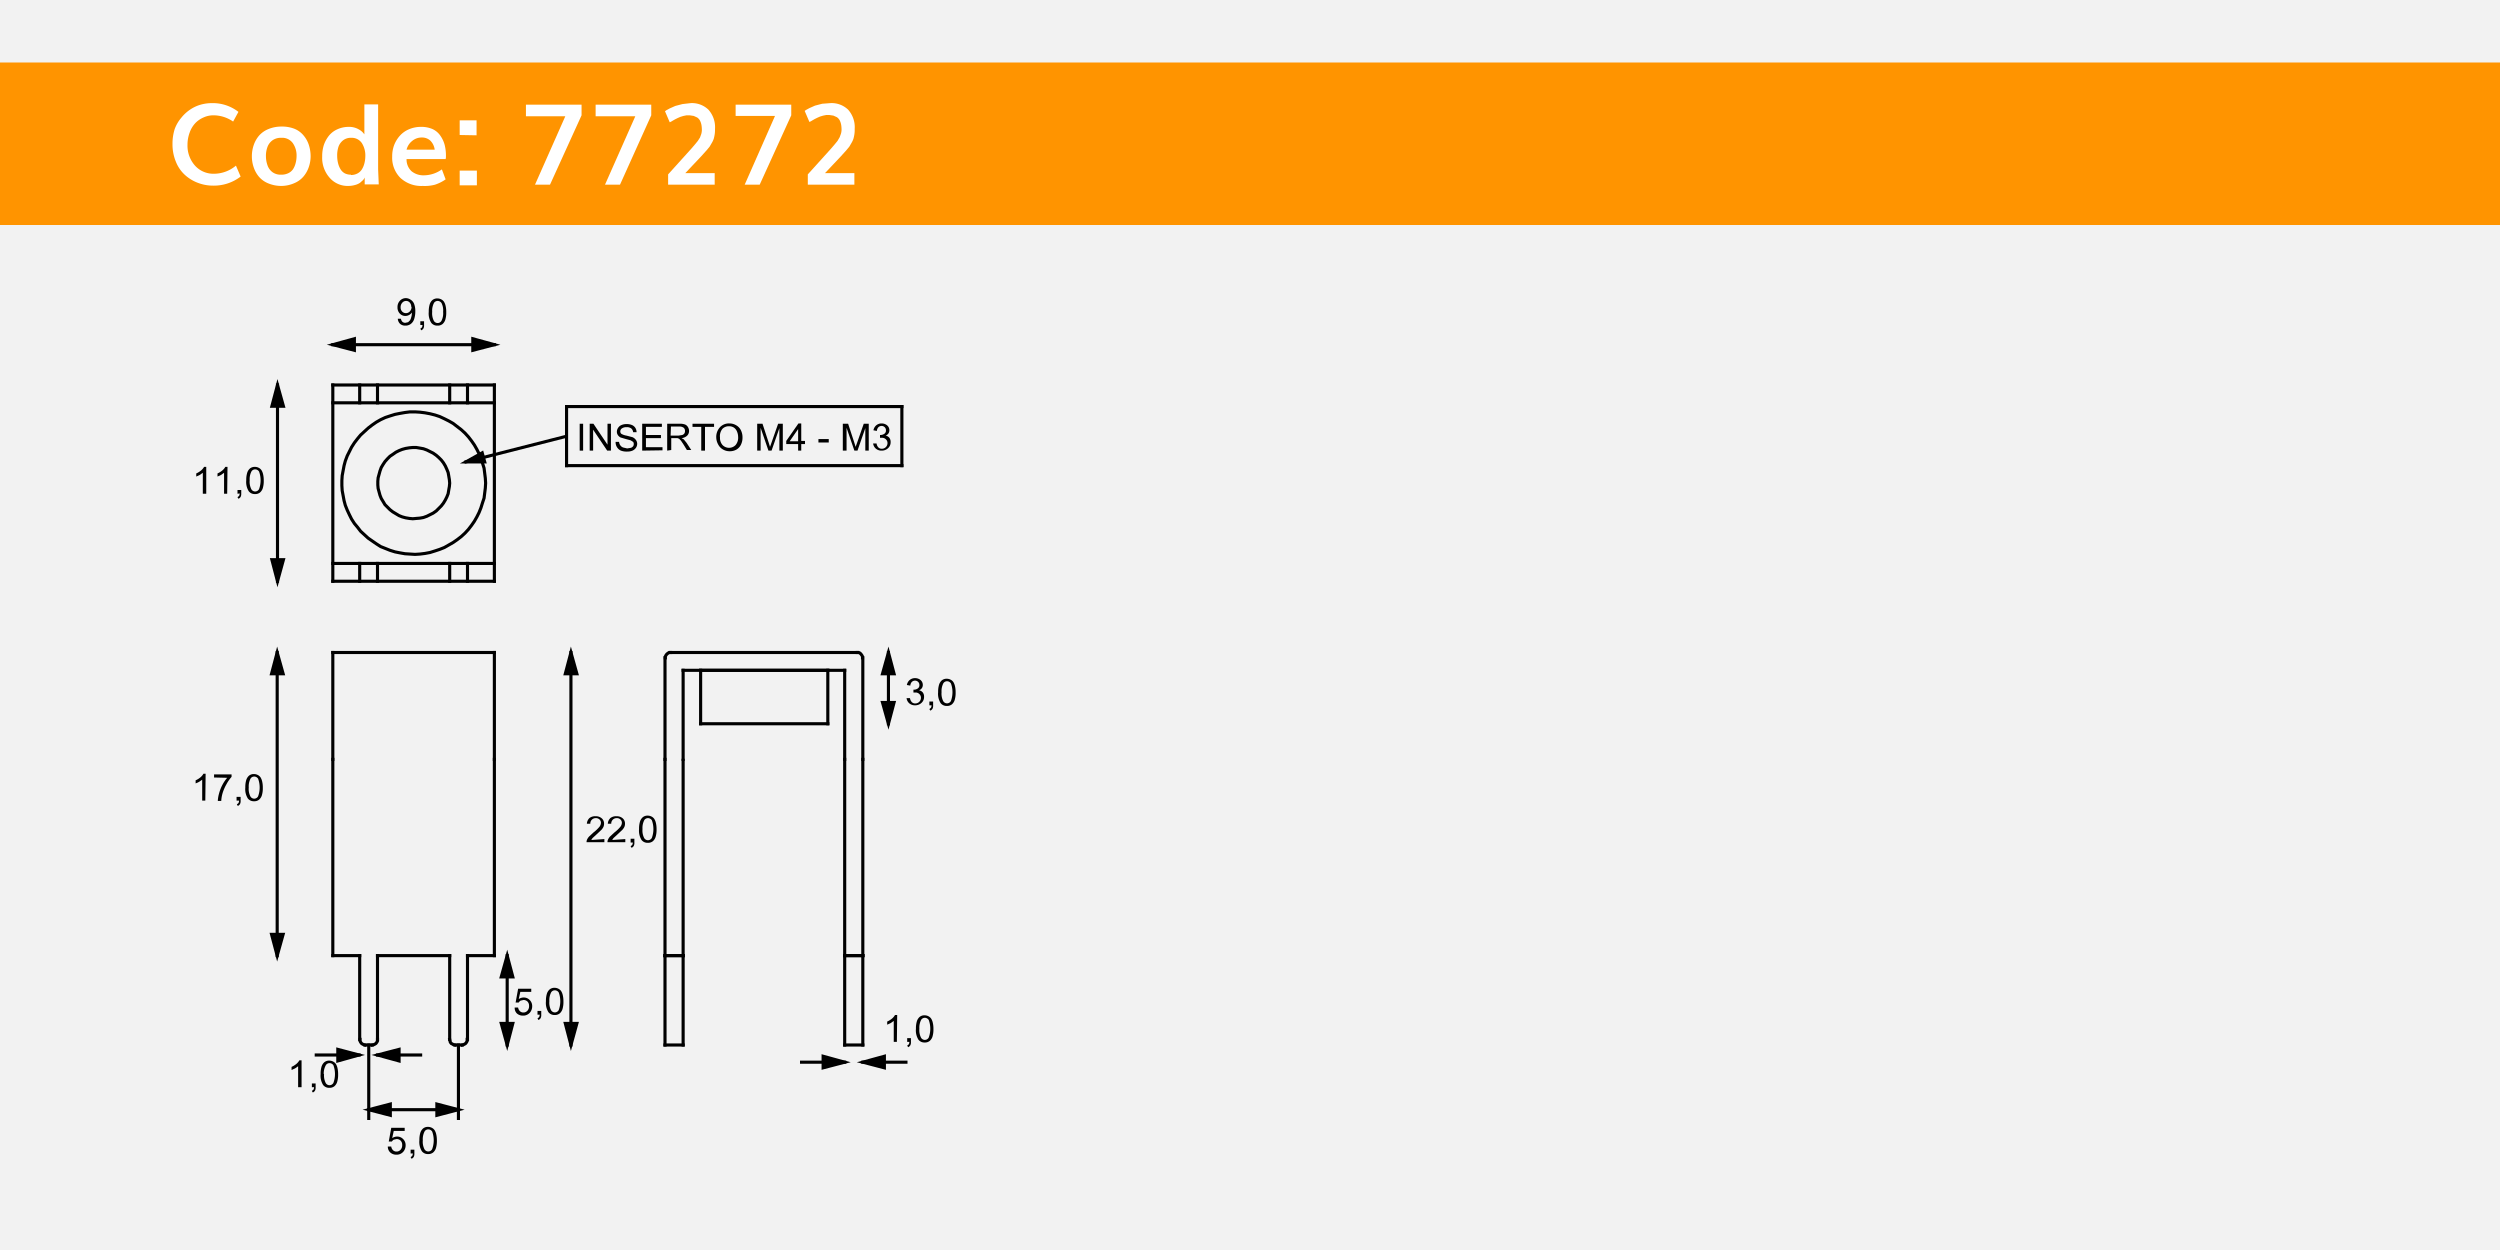 <svg id="Capa_1" data-name="Capa 1" xmlns="http://www.w3.org/2000/svg" viewBox="0 0 800 400"><title>77272</title><rect width="800" height="400" style="fill:#f2f2f2"/><rect y="20" width="800" height="52" style="fill:#ff9400"/><path d="M68.1,59.4a13.4,13.4,0,0,1-4.8-.9,12.9,12.9,0,0,1-4.1-2.5,11.4,11.4,0,0,1-2.9-4.2,14.5,14.5,0,0,1-1.1-5.7,15.6,15.6,0,0,1,.7-4.8A11.9,11.9,0,0,1,58,37.7a12.6,12.6,0,0,1,2.8-2.6,11.7,11.7,0,0,1,3.4-1.6,13.1,13.1,0,0,1,3.6-.5,13.4,13.4,0,0,1,8.5,2.8l-1.7,3.1a11.1,11.1,0,0,0-6.4-2,7.6,7.6,0,0,0-3.1.7,8.1,8.1,0,0,0-2.6,1.8,8.6,8.6,0,0,0-1.8,3,11.2,11.2,0,0,0-.7,3.9A9.6,9.6,0,0,0,62.4,53a7.9,7.9,0,0,0,6,2.6A11,11,0,0,0,75.5,53L77,56.5A14,14,0,0,1,68.1,59.4Z" style="fill:#fff"/><path d="M90.1,59.5a10.9,10.9,0,0,1-4.2-.8,7.8,7.8,0,0,1-3-2.1,9.1,9.1,0,0,1-1.7-3,10.8,10.8,0,0,1-.6-3.6,10.9,10.9,0,0,1,.6-3.6,9.1,9.1,0,0,1,1.7-3,7.9,7.9,0,0,1,3-2.1,10.8,10.8,0,0,1,4.1-.8,11,11,0,0,1,4.2.7,7.4,7.4,0,0,1,2.9,2.1,8.9,8.9,0,0,1,1.7,3,11.9,11.9,0,0,1,.6,3.7,10.7,10.7,0,0,1-.6,3.5,9.3,9.3,0,0,1-1.7,3,7.7,7.7,0,0,1-2.9,2.1A10.4,10.4,0,0,1,90.1,59.5ZM90,55.9a5,5,0,0,0,2.3-.5,3.8,3.8,0,0,0,1.5-1.3,6.5,6.5,0,0,0,.8-1.9,8.8,8.8,0,0,0,.3-2.2,6.9,6.9,0,0,0-1.2-4.2A4.2,4.2,0,0,0,90,44.1a4.6,4.6,0,0,0-2.8.8A4.6,4.6,0,0,0,85.6,47a8.2,8.2,0,0,0-.5,3,8.7,8.7,0,0,0,.5,2.9,4.6,4.6,0,0,0,1.6,2.2A4.5,4.5,0,0,0,90,55.9Z" style="fill:#fff"/><path d="M111.4,59.5a7.6,7.6,0,0,1-5.9-2.6,9.6,9.6,0,0,1-2.4-6.8,11.8,11.8,0,0,1,.5-3.6,9.9,9.9,0,0,1,1.6-3,7.2,7.2,0,0,1,2.7-2.1,8.7,8.7,0,0,1,3.7-.8,6.1,6.1,0,0,1,3.2.8,5.1,5.1,0,0,1,1.8,1.6V33.4H121V54.2l.2,4.8h-4.5V56.8a2.9,2.9,0,0,1-.5.8l-1,.9a5.1,5.1,0,0,1-1.6.7A7.9,7.9,0,0,1,111.4,59.5Zm.9-3.5a4.3,4.3,0,0,0,2.1-.5,3.7,3.7,0,0,0,1.4-1.3,6.7,6.7,0,0,0,.8-1.9,9,9,0,0,0,.3-2.2,7.4,7.4,0,0,0-1.1-4.3,3.9,3.9,0,0,0-3.4-1.7,4,4,0,0,0-2.6.8,4.5,4.5,0,0,0-1.5,2.1,8.9,8.9,0,0,0-.4,3,9.4,9.4,0,0,0,.3,2.3,6.7,6.7,0,0,0,.8,1.9,3.6,3.6,0,0,0,1.4,1.3A4.4,4.4,0,0,0,112.3,55.9Z" style="fill:#fff"/><path d="M135.3,59.5a9.8,9.8,0,0,1-7.2-2.6,9.1,9.1,0,0,1-2.6-6.8,10.3,10.3,0,0,1,.6-3.6,9.7,9.7,0,0,1,1.8-3,8.1,8.1,0,0,1,2.9-2.1,9.6,9.6,0,0,1,3.9-.8,8.9,8.9,0,0,1,3.7.7,6.2,6.2,0,0,1,2.5,2.1,9.4,9.4,0,0,1,1.4,3,14,14,0,0,1,.4,3.7,2.6,2.6,0,0,1-.1.8H130.1a5.1,5.1,0,0,0,1.6,3.9,6,6,0,0,0,4,1.3,9.9,9.9,0,0,0,5.7-1.9l1.2,3.2a13.1,13.1,0,0,1-3.4,1.7A12.6,12.6,0,0,1,135.3,59.5Zm-5.2-11.6h9a4.9,4.9,0,0,0-1.4-2.9,3.9,3.9,0,0,0-2.7-1,4.7,4.7,0,0,0-3.1,1.1A5.1,5.1,0,0,0,130.1,47.9Z" style="fill:#fff"/><path d="M147.1,43.2V38.5h5.4v4.8Zm0,16.1V54.6h5.5v4.7Z" style="fill:#fff"/><path d="M171.2,59.1l9.7-21.9H168.3V33.5h17.8v3.4L176,59.1Z" style="fill:#fff"/><path d="M193.6,59.1l9.7-21.9H190.6V33.5h17.8v3.4L198.4,59.1Z" style="fill:#fff"/><path d="M221,33a7.6,7.6,0,0,1,5.7,2.1,8.4,8.4,0,0,1,2.1,6.2,9.1,9.1,0,0,1-.1,1.7,12.2,12.2,0,0,1-.3,1.4,6.9,6.9,0,0,1-.6,1.3l-.7,1.2-.9,1.1-.9,1-.9,1-5.1,5.4h9.4v3.7H213.8V55.8l7.4-8.2,1.2-1.4.9-1.1L224,44l.4-1.1a5.1,5.1,0,0,0,.2-1.3,11,11,0,0,0-.1-1.4,5.3,5.3,0,0,0-.5-1.6,2.9,2.9,0,0,0-.9-1l-1.1-.5-1.3-.2h-1l-1,.2-1,.3-.9.4-.8.4-.7.4-.5.3-.4.2h-.1l-1.5-3.5.4-.3,1.1-.6,1.8-.8,2.3-.6Z" style="fill:#fff"/><path d="M238.3,59.1,248,37.1H235.4V33.5h17.8v3.4L243.1,59.1Z" style="fill:#fff"/><path d="M265.7,33a7.6,7.6,0,0,1,5.7,2.1,8.4,8.4,0,0,1,2.1,6.2,9.1,9.1,0,0,1-.1,1.7,12.2,12.2,0,0,1-.3,1.4,6.9,6.9,0,0,1-.6,1.3l-.7,1.2-.9,1.1-.9,1-.9,1L264,55.4h9.4v3.7H258.5V55.8l7.4-8.2,1.2-1.4.9-1.1.7-1.2.4-1.1a5.1,5.1,0,0,0,.2-1.3,11,11,0,0,0-.1-1.4,5.3,5.3,0,0,0-.5-1.6,2.9,2.9,0,0,0-.9-1l-1.1-.5-1.3-.2h-1l-1,.2-1,.3-.9.4-.8.4-.7.4-.5.3-.4.2h-.1l-1.5-3.5.4-.3,1.1-.6,1.8-.8,2.3-.6Z" style="fill:#fff"/><rect x="509" y="129" width="240" height="240" style="fill:#f2f2f2"/><path d="M65.7,256.2H64.7v-6.7l-1,.7-1.1.5v-1a6.4,6.4,0,0,0,1.6-1,4,4,0,0,0,.9-1.1h.7Z"/><path d="M68.5,248.8v-1h5.6v.8a11.7,11.7,0,0,0-1.6,2.3,14,14,0,0,0-1.3,3,11,11,0,0,0-.4,2.4H69.7a10.4,10.4,0,0,1,.4-2.4,12.8,12.8,0,0,1,1.1-2.8,11.8,11.8,0,0,1,1.5-2.2Z"/><path d="M75.7,256.2V255H77v1.2a2.1,2.1,0,0,1-.2,1.1,1.5,1.5,0,0,1-.7.6l-.3-.5.5-.4a1.8,1.8,0,0,0,.2-.8Z"/><path d="M78.5,252a7.8,7.8,0,0,1,.3-2.4,3.1,3.1,0,0,1,.9-1.4,2.4,2.4,0,0,1,1.6-.5,2.6,2.6,0,0,1,1.2.3,2.3,2.3,0,0,1,.9.8,4.3,4.3,0,0,1,.5,1.3,8.4,8.4,0,0,1,.2,2,7.8,7.8,0,0,1-.3,2.4,3,3,0,0,1-.9,1.4,2.4,2.4,0,0,1-1.6.5,2.4,2.4,0,0,1-2-.9A5.6,5.6,0,0,1,78.5,252Zm1.1,0a5.3,5.3,0,0,0,.5,2.8,1.4,1.4,0,0,0,2.5,0,8.2,8.2,0,0,0,0-5.6,1.5,1.5,0,0,0-1.2-.7,1.4,1.4,0,0,0-1.2.6A5.4,5.4,0,0,0,79.6,252Z"/><path d="M287,333.4H286v-6.7l-1,.7-1.1.5v-1a6.4,6.4,0,0,0,1.6-1,4,4,0,0,0,.9-1.1h.7Z"/><path d="M290.3,333.4v-1.2h1.2v1.2a2.1,2.1,0,0,1-.2,1.1,1.5,1.5,0,0,1-.7.6l-.3-.5.5-.4a1.8,1.8,0,0,0,.2-.8Z"/><path d="M293.1,329.2a7.8,7.8,0,0,1,.3-2.4,3.1,3.1,0,0,1,.9-1.4,2.4,2.4,0,0,1,1.6-.5,2.6,2.6,0,0,1,1.2.3,2.3,2.3,0,0,1,.9.8,4.3,4.3,0,0,1,.5,1.3,8.4,8.4,0,0,1,.2,2,7.8,7.8,0,0,1-.3,2.4,3,3,0,0,1-.9,1.4,2.4,2.4,0,0,1-1.6.5,2.4,2.4,0,0,1-2-.9A5.6,5.6,0,0,1,293.1,329.2Zm1.1,0a5.3,5.3,0,0,0,.5,2.8,1.4,1.4,0,0,0,2.5,0,8.2,8.2,0,0,0,0-5.6,1.5,1.5,0,0,0-1.2-.7,1.4,1.4,0,0,0-1.2.6A5.4,5.4,0,0,0,294.2,329.2Z"/><line x1="181.3" y1="130.1" x2="288.6" y2="130.1" style="fill:none;stroke:#000;stroke-linecap:square;stroke-miterlimit:10"/><line x1="115.1" y1="332.6" x2="115.1" y2="305.8" style="fill:none;stroke:#000;stroke-linecap:square;stroke-miterlimit:10"/><line x1="218.6" y1="214.5" x2="218.6" y2="243" style="fill:none;stroke:#000;stroke-linecap:square;stroke-miterlimit:10"/><line x1="162.3" y1="334.4" x2="162.3" y2="305.8" style="fill:none;stroke:#000;stroke-linecap:square;stroke-miterlimit:10"/><polygon points="276.1 339.9 283 338 283 341.7 276.1 339.9" style="fill-rule:evenodd"/><polygon points="276.1 339.9 283 338 283 341.7 276.1 339.9 276.1 339.9" style="fill:none;stroke:#000;stroke-linecap:square;stroke-miterlimit:10"/><path d="M66,158H64.9v-6.7l-1,.7-1.1.5v-1a6.4,6.4,0,0,0,1.6-1,4,4,0,0,0,.9-1.1H66Z"/><path d="M72.7,158H71.7v-6.7l-1,.7-1.1.5v-1a6.4,6.4,0,0,0,1.6-1,4,4,0,0,0,.9-1.1h.7Z"/><path d="M76,158v-1.2h1.2V158A2.1,2.1,0,0,1,77,159a1.5,1.5,0,0,1-.7.6l-.3-.5.5-.4a1.8,1.8,0,0,0,.2-.8Z"/><path d="M78.8,153.7a7.8,7.8,0,0,1,.3-2.4,3,3,0,0,1,.9-1.4,2.4,2.4,0,0,1,1.6-.5,2.6,2.6,0,0,1,1.2.3,2.3,2.3,0,0,1,.9.8,4.3,4.3,0,0,1,.5,1.3,8.4,8.4,0,0,1,.2,2,7.8,7.8,0,0,1-.3,2.4,3,3,0,0,1-.9,1.4,2.4,2.4,0,0,1-1.6.5,2.4,2.4,0,0,1-2-.9A5.6,5.6,0,0,1,78.8,153.7Zm1.1,0a5.3,5.3,0,0,0,.5,2.8,1.4,1.4,0,0,0,2.5,0,8.2,8.2,0,0,0,0-5.6,1.5,1.5,0,0,0-1.2-.7,1.4,1.4,0,0,0-1.2.6A5.4,5.4,0,0,0,79.9,153.7Z"/><path d="M96.5,347.9H95.4v-6.7l-1,.7-1.1.5v-1a6.4,6.4,0,0,0,1.6-1,4,4,0,0,0,.9-1.1h.7Z"/><path d="M99.8,347.9v-1.2H101v1.2a2.1,2.1,0,0,1-.2,1.1,1.5,1.5,0,0,1-.7.6l-.3-.5.5-.4a1.8,1.8,0,0,0,.2-.8Z"/><path d="M102.6,343.7a7.8,7.8,0,0,1,.3-2.4,3.1,3.1,0,0,1,.9-1.4,2.4,2.4,0,0,1,1.6-.5,2.6,2.6,0,0,1,1.2.3,2.3,2.3,0,0,1,.9.8,4.3,4.3,0,0,1,.5,1.3,8.4,8.4,0,0,1,.2,2,7.8,7.8,0,0,1-.3,2.4,3,3,0,0,1-.9,1.4,2.4,2.4,0,0,1-1.6.5,2.4,2.4,0,0,1-2-.9A5.6,5.6,0,0,1,102.6,343.7Zm1.1,0a5.3,5.3,0,0,0,.5,2.8,1.4,1.4,0,0,0,2.5,0,8.2,8.2,0,0,0,0-5.6,1.5,1.5,0,0,0-1.2-.7,1.4,1.4,0,0,0-1.2.6A5.4,5.4,0,0,0,103.6,343.7Z"/><path d="M290.1,223.4h1.1a2.3,2.3,0,0,0,.6,1.3,1.5,1.5,0,0,0,1.1.4,1.8,1.8,0,0,0,1.8-1.8,1.6,1.6,0,0,0-.5-1.2,1.7,1.7,0,0,0-1.2-.5h-.7v-.9h.2a2.2,2.2,0,0,0,1.2-.4,1.2,1.2,0,0,0,.5-1.1,1.3,1.3,0,0,0-.4-1,1.4,1.4,0,0,0-1-.4,1.5,1.5,0,0,0-1,.4,1.9,1.9,0,0,0-.5,1.2l-1.1-.2a2.7,2.7,0,0,1,.9-1.6,2.6,2.6,0,0,1,1.7-.6,2.8,2.8,0,0,1,1.3.3,2.2,2.2,0,0,1,.9.8,2.1,2.1,0,0,1,.3,1.1,1.8,1.8,0,0,1-.3,1,2.1,2.1,0,0,1-.9.7,2,2,0,0,1,1.2.7,2.2,2.2,0,0,1,.4,1.4,2.5,2.5,0,0,1-.8,1.9,2.9,2.9,0,0,1-2.1.8,2.7,2.7,0,0,1-1.9-.7A2.6,2.6,0,0,1,290.1,223.4Z"/><path d="M297.4,225.7v-1.2h1.2v1.2a2.1,2.1,0,0,1-.2,1.1,1.5,1.5,0,0,1-.7.6l-.3-.5.5-.4a1.8,1.8,0,0,0,.2-.8Z"/><path d="M300.2,221.5a7.8,7.8,0,0,1,.3-2.4,3.1,3.1,0,0,1,.9-1.4,2.4,2.4,0,0,1,1.6-.5,2.6,2.6,0,0,1,1.2.3,2.3,2.3,0,0,1,.9.8,4.3,4.3,0,0,1,.5,1.3,8.4,8.4,0,0,1,.2,2,7.8,7.8,0,0,1-.3,2.4,3,3,0,0,1-.9,1.4,2.4,2.4,0,0,1-1.6.5,2.4,2.4,0,0,1-2-.9A5.6,5.6,0,0,1,300.2,221.5Zm1.1,0a5.3,5.3,0,0,0,.5,2.8,1.4,1.4,0,0,0,2.5,0,8.2,8.2,0,0,0,0-5.6,1.5,1.5,0,0,0-1.2-.7,1.4,1.4,0,0,0-1.2.6A5.4,5.4,0,0,0,301.3,221.5Z"/><line x1="101.2" y1="337.6" x2="114.9" y2="337.6" style="fill:none;stroke:#000;stroke-linecap:square;stroke-miterlimit:10"/><line x1="270.3" y1="305.8" x2="276.1" y2="305.8" style="fill:none;stroke:#000;stroke-linecap:square;stroke-miterlimit:10"/><line x1="212.8" y1="334.4" x2="212.8" y2="305.8" style="fill:none;stroke:#000;stroke-linecap:square;stroke-miterlimit:10"/><line x1="264.9" y1="214.5" x2="264.9" y2="231.6" style="fill:none;stroke:#000;stroke-linecap:square;stroke-miterlimit:10"/><line x1="118" y1="334.4" x2="118" y2="357.9" style="fill:none;stroke:#000;stroke-linecap:square;stroke-miterlimit:10"/><line x1="212.8" y1="305.8" x2="218.6" y2="305.8" style="fill:none;stroke:#000;stroke-linecap:square;stroke-miterlimit:10"/><line x1="214.6" y1="208.8" x2="274.3" y2="208.8" style="fill:none;stroke:#000;stroke-linecap:square;stroke-miterlimit:10"/><line x1="149.6" y1="305.8" x2="149.6" y2="332.6" style="fill:none;stroke:#000;stroke-linecap:square;stroke-miterlimit:10"/><line x1="276.1" y1="305.8" x2="276.1" y2="243" style="fill:none;stroke:#000;stroke-linecap:square;stroke-miterlimit:10"/><path d="M193.4,268.5v1h-5.7a1.8,1.8,0,0,1,.1-.7,3.9,3.9,0,0,1,.7-1.1l1.4-1.3a11.7,11.7,0,0,0,1.9-1.8,2.2,2.2,0,0,0,.5-1.3,1.4,1.4,0,0,0-.5-1.1,1.6,1.6,0,0,0-1.2-.4,1.7,1.7,0,0,0-1.2.5,1.7,1.7,0,0,0-.5,1.3h-1.1a2.7,2.7,0,0,1,.8-1.8,2.9,2.9,0,0,1,2-.6,2.8,2.8,0,0,1,2,.7,2.2,2.2,0,0,1,.7,1.7,2.6,2.6,0,0,1-.2,1,3.9,3.9,0,0,1-.7,1l-1.6,1.5-1.2,1.1-.4.6Z"/><path d="M200.1,268.5v1h-5.7a1.8,1.8,0,0,1,.1-.7,3.9,3.9,0,0,1,.7-1.1l1.4-1.3a11.7,11.7,0,0,0,1.9-1.8,2.2,2.2,0,0,0,.5-1.3,1.4,1.4,0,0,0-.5-1.1,1.6,1.6,0,0,0-1.2-.4,1.7,1.7,0,0,0-1.2.5,1.7,1.7,0,0,0-.5,1.3h-1.1a2.7,2.7,0,0,1,.8-1.8,2.9,2.9,0,0,1,2-.6,2.8,2.8,0,0,1,2,.7,2.2,2.2,0,0,1,.7,1.7,2.6,2.6,0,0,1-.2,1,3.9,3.9,0,0,1-.7,1l-1.6,1.5-1.2,1.1-.4.6Z"/><path d="M201.8,269.6v-1.2H203v1.2a2.1,2.1,0,0,1-.2,1.1,1.5,1.5,0,0,1-.7.6l-.3-.5.5-.4a1.8,1.8,0,0,0,.2-.8Z"/><path d="M204.5,265.3a7.8,7.8,0,0,1,.3-2.4,3.1,3.1,0,0,1,.9-1.4,2.4,2.4,0,0,1,1.6-.5,2.6,2.6,0,0,1,1.2.3,2.3,2.3,0,0,1,.9.8,4.3,4.3,0,0,1,.5,1.3,8.4,8.4,0,0,1,.2,2,7.8,7.8,0,0,1-.3,2.4,3,3,0,0,1-.9,1.4,2.4,2.4,0,0,1-1.6.5,2.4,2.4,0,0,1-2-.9A5.6,5.6,0,0,1,204.5,265.3Zm1.1,0a5.3,5.3,0,0,0,.5,2.8,1.4,1.4,0,0,0,2.5,0,8.2,8.2,0,0,0,0-5.6,1.5,1.5,0,0,0-1.2-.7,1.4,1.4,0,0,0-1.2.6A5.4,5.4,0,0,0,205.6,265.3Z"/><polyline points="119.1 334.4 119.6 334.3 120 334.1 120.3 333.9 120.6 333.5 120.8 333.1 120.8 332.6" style="fill:none;stroke:#000;stroke-linecap:square;stroke-miterlimit:10"/><line x1="181.3" y1="130.1" x2="181.3" y2="149" style="fill:none;stroke:#000;stroke-linecap:square;stroke-miterlimit:10"/><line x1="158.2" y1="305.8" x2="149.6" y2="305.8" style="fill:none;stroke:#000;stroke-linecap:square;stroke-miterlimit:10"/><line x1="212.8" y1="243" x2="212.8" y2="210.5" style="fill:none;stroke:#000;stroke-linecap:square;stroke-miterlimit:10"/><line x1="256.5" y1="339.9" x2="270.3" y2="339.9" style="fill:none;stroke:#000;stroke-linecap:square;stroke-miterlimit:10"/><polygon points="162.3 334.4 160.4 327.5 164.1 327.5 162.3 334.4" style="fill-rule:evenodd"/><polygon points="162.3 334.4 160.4 327.5 164.1 327.5 162.3 334.4 162.3 334.4" style="fill:none;stroke:#000;stroke-linecap:square;stroke-miterlimit:10"/><line x1="276.1" y1="334.4" x2="270.3" y2="334.4" style="fill:none;stroke:#000;stroke-linecap:square;stroke-miterlimit:10"/><line x1="88.8" y1="186" x2="88.8" y2="123.2" style="fill:none;stroke:#000;stroke-linecap:square;stroke-miterlimit:10"/><line x1="120.8" y1="337.6" x2="134.6" y2="337.6" style="fill:none;stroke:#000;stroke-linecap:square;stroke-miterlimit:10"/><line x1="212.8" y1="305.8" x2="218.6" y2="305.8" style="fill:none;stroke:#000;stroke-linecap:square;stroke-miterlimit:10"/><line x1="270.3" y1="214.5" x2="218.6" y2="214.5" style="fill:none;stroke:#000;stroke-linecap:square;stroke-miterlimit:10"/><line x1="118" y1="355.1" x2="146.7" y2="355.1" style="fill:none;stroke:#000;stroke-linecap:square;stroke-miterlimit:10"/><line x1="106.5" y1="243" x2="106.5" y2="305.8" style="fill:none;stroke:#000;stroke-linecap:square;stroke-miterlimit:10"/><line x1="224.2" y1="231.6" x2="264.9" y2="231.6" style="fill:none;stroke:#000;stroke-linecap:square;stroke-miterlimit:10"/><line x1="146.7" y1="334.4" x2="146.7" y2="357.9" style="fill:none;stroke:#000;stroke-linecap:square;stroke-miterlimit:10"/><line x1="218.6" y1="305.8" x2="218.6" y2="243.3" style="fill:none;stroke:#000;stroke-linecap:square;stroke-miterlimit:10"/><line x1="284.3" y1="231.6" x2="284.3" y2="208.8" style="fill:none;stroke:#000;stroke-linecap:square;stroke-miterlimit:10"/><polyline points="143.9 332.6 144 333.1 144.1 333.5 144.4 333.9 144.8 334.1 145.1 334.3 145.6 334.4" style="fill:none;stroke:#000;stroke-linecap:square;stroke-miterlimit:10"/><line x1="182.7" y1="334.4" x2="182.7" y2="208.8" style="fill:none;stroke:#000;stroke-linecap:square;stroke-miterlimit:10"/><polygon points="149.1 147.8 154.3 144.9 155.1 147.8 149.1 147.8" style="fill-rule:evenodd"/><polygon points="149.1 147.8 154.3 144.9 155.1 147.8 149.1 147.8 149.1 147.8" style="fill:none;stroke:#000;stroke-linecap:square;stroke-miterlimit:10"/><line x1="120.8" y1="305.8" x2="120.8" y2="332.6" style="fill:none;stroke:#000;stroke-linecap:square;stroke-miterlimit:10"/><line x1="88.7" y1="305.8" x2="88.7" y2="208.8" style="fill:none;stroke:#000;stroke-linecap:square;stroke-miterlimit:10"/><line x1="288.6" y1="130.1" x2="288.6" y2="149" style="fill:none;stroke:#000;stroke-linecap:square;stroke-miterlimit:10"/><line x1="143.9" y1="305.8" x2="120.8" y2="305.8" style="fill:none;stroke:#000;stroke-linecap:square;stroke-miterlimit:10"/><line x1="276.1" y1="210.5" x2="276.1" y2="243" style="fill:none;stroke:#000;stroke-linecap:square;stroke-miterlimit:10"/><line x1="276.1" y1="339.9" x2="289.9" y2="339.9" style="fill:none;stroke:#000;stroke-linecap:square;stroke-miterlimit:10"/><polygon points="162.3 305.8 164.1 312.6 160.4 312.6 162.3 305.8" style="fill-rule:evenodd"/><polygon points="162.3 305.8 164.1 312.6 160.4 312.6 162.3 305.8 162.3 305.8" style="fill:none;stroke:#000;stroke-linecap:square;stroke-miterlimit:10"/><line x1="276.1" y1="305.8" x2="276.1" y2="334.4" style="fill:none;stroke:#000;stroke-linecap:square;stroke-miterlimit:10"/><polygon points="88.8 186 87 179.1 90.7 179.1 88.8 186" style="fill-rule:evenodd"/><polygon points="88.8 186 87 179.1 90.7 179.1 88.8 186 88.8 186" style="fill:none;stroke:#000;stroke-linecap:square;stroke-miterlimit:10"/><polygon points="114.9 337.6 108.1 339.5 108.1 335.8 114.9 337.6" style="fill-rule:evenodd"/><polygon points="114.9 337.6 108.1 339.5 108.1 335.8 114.9 337.6 114.9 337.6" style="fill:none;stroke:#000;stroke-linecap:square;stroke-miterlimit:10"/><line x1="218.6" y1="334.4" x2="212.8" y2="334.4" style="fill:none;stroke:#000;stroke-linecap:square;stroke-miterlimit:10"/><line x1="224.2" y1="214.5" x2="264.9" y2="214.5" style="fill:none;stroke:#000;stroke-linecap:square;stroke-miterlimit:10"/><polygon points="118 355.1 124.9 353.3 124.9 356.9 118 355.1" style="fill-rule:evenodd"/><polygon points="118 355.1 124.9 353.3 124.9 356.9 118 355.1 118 355.1" style="fill:none;stroke:#000;stroke-linecap:square;stroke-miterlimit:10"/><line x1="158.2" y1="243" x2="158.2" y2="305.8" style="fill:none;stroke:#000;stroke-linecap:square;stroke-miterlimit:10"/><path d="M124.1,366.9h1.1a2,2,0,0,0,.6,1.2,1.6,1.6,0,0,0,1.1.4,1.7,1.7,0,0,0,1.3-.6,2.1,2.1,0,0,0,.5-1.5,1.9,1.9,0,0,0-.5-1.4,1.8,1.8,0,0,0-1.3-.5l-.9.2a1.8,1.8,0,0,0-.6.6h-1l.8-4.4h4.3v1H126l-.5,2.3a2.8,2.8,0,0,1,1.6-.5,2.6,2.6,0,0,1,1.9.8,2.7,2.7,0,0,1,.8,2,3.1,3.1,0,0,1-.7,2,2.8,2.8,0,0,1-2.3,1,2.8,2.8,0,0,1-1.9-.7A2.5,2.5,0,0,1,124.1,366.9Z"/><path d="M131.4,369.1v-1.2h1.2v1.2a2.1,2.1,0,0,1-.2,1.1,1.5,1.5,0,0,1-.7.6l-.3-.5.5-.4a1.8,1.8,0,0,0,.2-.8Z"/><path d="M134.2,364.9a7.8,7.8,0,0,1,.3-2.4,3.1,3.1,0,0,1,.9-1.4,2.4,2.4,0,0,1,1.6-.5,2.6,2.6,0,0,1,1.2.3,2.3,2.3,0,0,1,.9.8,4.3,4.3,0,0,1,.5,1.3,8.4,8.4,0,0,1,.2,2,7.8,7.8,0,0,1-.3,2.4,3,3,0,0,1-.9,1.4,2.4,2.4,0,0,1-1.6.5,2.4,2.4,0,0,1-2-.9A5.6,5.6,0,0,1,134.2,364.9Zm1.1,0a5.3,5.3,0,0,0,.5,2.8,1.4,1.4,0,0,0,2.5,0,8.2,8.2,0,0,0,0-5.6,1.5,1.5,0,0,0-1.2-.7,1.4,1.4,0,0,0-1.2.6A5.4,5.4,0,0,0,135.3,364.9Z"/><polyline points="276 210.5 276 210.1 275.8 209.7 275.5 209.3 275.2 209 274.8 208.8 274.3 208.8" style="fill:none;stroke:#000;stroke-linecap:square;stroke-miterlimit:10"/><line x1="270.3" y1="243" x2="270.3" y2="305.8" style="fill:none;stroke:#000;stroke-linecap:square;stroke-miterlimit:10"/><polygon points="284.3 231.6 282.4 224.8 286.1 224.8 284.3 231.6" style="fill-rule:evenodd"/><polygon points="284.3 231.6 282.4 224.8 286.1 224.8 284.3 231.6 284.3 231.6" style="fill:none;stroke:#000;stroke-linecap:square;stroke-miterlimit:10"/><line x1="147.9" y1="334.4" x2="145.6" y2="334.4" style="fill:none;stroke:#000;stroke-linecap:square;stroke-miterlimit:10"/><polygon points="182.7 334.4 180.9 327.5 184.6 327.5 182.7 334.4" style="fill-rule:evenodd"/><polygon points="182.7 334.4 180.9 327.5 184.6 327.5 182.7 334.4 182.7 334.4" style="fill:none;stroke:#000;stroke-linecap:square;stroke-miterlimit:10"/><line x1="149.1" y1="147.8" x2="180.5" y2="139.8" style="fill:none;stroke:#000;stroke-linecap:square;stroke-miterlimit:10"/><polyline points="115.2 332.6 115.2 333.1 115.4 333.5 115.7 333.9 116 334.1 116.4 334.3 116.8 334.4" style="fill:none;stroke:#000;stroke-linecap:square;stroke-miterlimit:10"/><polygon points="88.7 305.8 86.9 299 90.6 299 88.7 305.8" style="fill-rule:evenodd"/><polygon points="88.7 305.8 86.9 299 90.6 299 88.7 305.8 88.7 305.8" style="fill:none;stroke:#000;stroke-linecap:square;stroke-miterlimit:10"/><line x1="181.3" y1="149" x2="288.6" y2="149" style="fill:none;stroke:#000;stroke-linecap:square;stroke-miterlimit:10"/><line x1="115.1" y1="305.8" x2="106.5" y2="305.8" style="fill:none;stroke:#000;stroke-linecap:square;stroke-miterlimit:10"/><line x1="270.3" y1="243" x2="270.3" y2="214.5" style="fill:none;stroke:#000;stroke-linecap:square;stroke-miterlimit:10"/><polygon points="270.3 339.9 263.4 341.7 263.4 338 270.3 339.9" style="fill-rule:evenodd"/><path d="M164.7,322.4h1.1a2,2,0,0,0,.6,1.2,1.6,1.6,0,0,0,1.1.4,1.7,1.7,0,0,0,1.3-.6,2.1,2.1,0,0,0,.5-1.5,1.9,1.9,0,0,0-.5-1.4,1.8,1.8,0,0,0-1.3-.5l-.9.2a1.8,1.8,0,0,0-.6.6h-1l.8-4.4H170v1h-3.5l-.5,2.3a2.8,2.8,0,0,1,1.6-.5,2.6,2.6,0,0,1,1.9.8,2.7,2.7,0,0,1,.8,2,3.1,3.1,0,0,1-.7,2,2.8,2.8,0,0,1-2.3,1,2.8,2.8,0,0,1-1.9-.7A2.5,2.5,0,0,1,164.7,322.4Z"/><path d="M172,324.7v-1.2h1.2v1.2a2.1,2.1,0,0,1-.2,1.1,1.5,1.5,0,0,1-.7.6l-.3-.5.5-.4a1.8,1.8,0,0,0,.2-.8Z"/><path d="M174.7,320.4a7.8,7.8,0,0,1,.3-2.4,3.1,3.1,0,0,1,.9-1.4,2.4,2.4,0,0,1,1.6-.5,2.6,2.6,0,0,1,1.2.3,2.3,2.3,0,0,1,.9.8,4.3,4.3,0,0,1,.5,1.3,8.4,8.4,0,0,1,.2,2,7.8,7.8,0,0,1-.3,2.4,3,3,0,0,1-.9,1.4,2.4,2.4,0,0,1-1.6.5,2.4,2.4,0,0,1-2-.9A5.6,5.6,0,0,1,174.7,320.4Zm1.1,0a5.3,5.3,0,0,0,.5,2.8,1.4,1.4,0,0,0,2.5,0,8.2,8.2,0,0,0,0-5.6,1.5,1.5,0,0,0-1.2-.7,1.4,1.4,0,0,0-1.2.6A5.4,5.4,0,0,0,175.8,320.4Z"/><polygon points="270.3 339.9 263.4 341.7 263.4 338 270.3 339.9 270.3 339.9" style="fill:none;stroke:#000;stroke-linecap:square;stroke-miterlimit:10"/><line x1="270.3" y1="334.4" x2="270.3" y2="305.8" style="fill:none;stroke:#000;stroke-linecap:square;stroke-miterlimit:10"/><polygon points="88.8 123.2 90.7 130 87 130 88.8 123.2" style="fill-rule:evenodd"/><polygon points="88.8 123.2 90.7 130 87 130 88.8 123.2 88.8 123.2" style="fill:none;stroke:#000;stroke-linecap:square;stroke-miterlimit:10"/><polygon points="120.8 337.6 127.7 335.8 127.7 339.5 120.8 337.6" style="fill-rule:evenodd"/><polygon points="120.8 337.6 127.7 335.8 127.7 339.5 120.8 337.6 120.8 337.6" style="fill:none;stroke:#000;stroke-linecap:square;stroke-miterlimit:10"/><line x1="218.6" y1="305.8" x2="218.6" y2="334.4" style="fill:none;stroke:#000;stroke-linecap:square;stroke-miterlimit:10"/><line x1="224.2" y1="214.5" x2="224.2" y2="231.6" style="fill:none;stroke:#000;stroke-linecap:square;stroke-miterlimit:10"/><polygon points="146.7 355.1 139.8 356.9 139.8 353.3 146.7 355.1" style="fill-rule:evenodd"/><polygon points="146.7 355.1 139.8 356.9 139.8 353.3 146.7 355.1 146.7 355.1" style="fill:none;stroke:#000;stroke-linecap:square;stroke-miterlimit:10"/><line x1="212.8" y1="243" x2="212.8" y2="305.8" style="fill:none;stroke:#000;stroke-linecap:square;stroke-miterlimit:10"/><polyline points="214.6 208.8 214.1 208.8 213.8 209 213.4 209.3 213.1 209.7 212.9 210.1 212.9 210.5" style="fill:none;stroke:#000;stroke-linecap:square;stroke-miterlimit:10"/><polyline points="147.9 334.4 148.3 334.3 148.7 334.1 149 333.9 149.3 333.5 149.5 333.1 149.5 332.6" style="fill:none;stroke:#000;stroke-linecap:square;stroke-miterlimit:10"/><line x1="270.3" y1="305.8" x2="276.1" y2="305.8" style="fill:none;stroke:#000;stroke-linecap:square;stroke-miterlimit:10"/><polygon points="284.3 208.8 286.1 215.6 282.4 215.6 284.3 208.8" style="fill-rule:evenodd"/><polygon points="284.3 208.8 286.1 215.6 282.4 215.6 284.3 208.8 284.3 208.8" style="fill:none;stroke:#000;stroke-linecap:square;stroke-miterlimit:10"/><line x1="143.9" y1="332.6" x2="143.9" y2="305.8" style="fill:none;stroke:#000;stroke-linecap:square;stroke-miterlimit:10"/><polygon points="182.7 208.8 184.6 215.6 180.9 215.6 182.7 208.8" style="fill-rule:evenodd"/><path d="M185.5,144.2v-8.6h1.1v8.6Z"/><path d="M188.7,144.2v-8.6h1.2l4.5,6.7v-6.7h1.1v8.6h-1.2l-4.5-6.7v6.7Z"/><path d="M197,141.4h1.1a2.3,2.3,0,0,0,.4,1.1,1.9,1.9,0,0,0,.9.7l1.3.3,1.2-.2a1.6,1.6,0,0,0,.7-.5,1.2,1.2,0,0,0,.2-.7,1.1,1.1,0,0,0-.2-.7l-.8-.5-1.5-.4-1.7-.5a2.3,2.3,0,0,1-.9-.8,1.9,1.9,0,0,1-.3-1.1,2.2,2.2,0,0,1,.4-1.2,2.3,2.3,0,0,1,1.1-.9,4.1,4.1,0,0,1,1.6-.3,4.4,4.4,0,0,1,1.7.3,2.4,2.4,0,0,1,1.1.9,2.6,2.6,0,0,1,.4,1.4h-1.1a1.8,1.8,0,0,0-.6-1.2,2.3,2.3,0,0,0-1.5-.4,2.4,2.4,0,0,0-1.5.4,1.1,1.1,0,0,0-.5.9,1,1,0,0,0,.3.8,4.6,4.6,0,0,0,1.7.6l1.9.5a2.6,2.6,0,0,1,1.1.9,2.1,2.1,0,0,1,.4,1.2,2.3,2.3,0,0,1-.4,1.3,2.6,2.6,0,0,1-1.1.9,4,4,0,0,1-1.7.3,5,5,0,0,1-2-.3,2.7,2.7,0,0,1-1.2-1A2.9,2.9,0,0,1,197,141.4Z"/><path d="M205.5,144.2v-8.6h6.3v1h-5.1v2.6h4.8v1h-4.8v2.9h5.3v1Z"/><path d="M213.5,144.2v-8.6h3.8a5.1,5.1,0,0,1,1.8.2,1.9,1.9,0,0,1,1,.8,2.4,2.4,0,0,1,.4,1.3,2.1,2.1,0,0,1-.6,1.5,3,3,0,0,1-1.8.8l.7.4.9,1.1,1.5,2.3h-1.4l-1.1-1.8-.8-1.2-.6-.6-.5-.2h-2v3.8Zm1.1-4.8h2.5l1.2-.2a1.3,1.3,0,0,0,.7-.5,1.4,1.4,0,0,0,.2-.8,1.3,1.3,0,0,0-.4-1,2.1,2.1,0,0,0-1.4-.4h-2.7Z"/><path d="M224.4,144.2v-7.6h-2.8v-1h6.9v1h-2.9v7.6Z"/><path d="M229.2,140a4.6,4.6,0,0,1,1.2-3.3,3.9,3.9,0,0,1,3-1.2,4.2,4.2,0,0,1,2.2.6,3.7,3.7,0,0,1,1.5,1.6,5.1,5.1,0,0,1,.5,2.3,5,5,0,0,1-.5,2.3,3.6,3.6,0,0,1-1.5,1.6,4.3,4.3,0,0,1-2.1.5,4.1,4.1,0,0,1-2.2-.6,3.8,3.8,0,0,1-1.5-1.6A4.8,4.8,0,0,1,229.2,140Zm1.2,0a3.4,3.4,0,0,0,.8,2.4,2.9,2.9,0,0,0,4.2,0,3.6,3.6,0,0,0,.8-2.6,4.4,4.4,0,0,0-.4-1.8,2.7,2.7,0,0,0-1-1.2,2.8,2.8,0,0,0-1.5-.4,2.9,2.9,0,0,0-2.1.8A3.7,3.7,0,0,0,230.4,140Z"/><path d="M242.3,144.2v-8.6H244l2,6.1.4,1.3.5-1.4,2.1-6h1.5v8.6h-1.1V137l-2.5,7.2h-1l-2.5-7.3v7.3Z"/><path d="M255.4,144.2v-2.1h-3.8v-1l3.9-5.6h.9v5.6h1.2v1h-1.2v2.1Zm0-3v-3.9l-2.7,3.9Z"/><path d="M261.9,141.6v-1.1h3.3v1.1Z"/><path d="M269.7,144.2v-8.6h1.7l2,6.1.4,1.3.5-1.4,2.1-6H278v8.6h-1.1V137l-2.5,7.2h-1l-2.5-7.3v7.3Z"/><path d="M279.4,141.9h1.1a2.3,2.3,0,0,0,.6,1.3,1.5,1.5,0,0,0,1.1.4,1.8,1.8,0,0,0,1.8-1.8,1.6,1.6,0,0,0-.5-1.2,1.7,1.7,0,0,0-1.2-.5h-.7v-.9h.2a2.2,2.2,0,0,0,1.2-.4,1.2,1.2,0,0,0,.5-1.1,1.3,1.3,0,0,0-.4-1,1.4,1.4,0,0,0-1-.4,1.5,1.5,0,0,0-1,.4,1.9,1.9,0,0,0-.5,1.2l-1.1-.2a2.7,2.7,0,0,1,.9-1.6,2.6,2.6,0,0,1,1.7-.6,2.8,2.8,0,0,1,1.3.3,2.2,2.2,0,0,1,.9.8,2.1,2.1,0,0,1,.3,1.1,1.8,1.8,0,0,1-.3,1,2,2,0,0,1-.9.7,2,2,0,0,1,1.2.7,2.2,2.2,0,0,1,.4,1.4,2.5,2.5,0,0,1-.8,1.9,2.9,2.9,0,0,1-2.1.8,2.7,2.7,0,0,1-1.9-.7A2.6,2.6,0,0,1,279.4,141.9Z"/><polygon points="182.7 208.8 184.6 215.6 180.9 215.6 182.7 208.8 182.7 208.8" style="fill:none;stroke:#000;stroke-linecap:square;stroke-miterlimit:10"/><line x1="119.1" y1="334.4" x2="116.8" y2="334.4" style="fill:none;stroke:#000;stroke-linecap:square;stroke-miterlimit:10"/><polygon points="88.7 208.8 90.6 215.6 86.9 215.6 88.7 208.8" style="fill-rule:evenodd"/><path d="M127.3,102h1a1.8,1.8,0,0,0,.5,1,1.4,1.4,0,0,0,.9.3l.9-.2.6-.6a3.5,3.5,0,0,0,.4-1,5.2,5.2,0,0,0,.2-1.3V100a2.4,2.4,0,0,1-.9.8,2.4,2.4,0,0,1-1.2.3,2.4,2.4,0,0,1-1.8-.8,2.8,2.8,0,0,1-.7-2,2.9,2.9,0,0,1,.8-2.1,2.6,2.6,0,0,1,1.9-.8,2.8,2.8,0,0,1,1.5.5,2.8,2.8,0,0,1,1.1,1.3,6.3,6.3,0,0,1,.4,2.4,7.8,7.8,0,0,1-.4,2.6,3.1,3.1,0,0,1-1.1,1.5,2.8,2.8,0,0,1-1.7.5,2.4,2.4,0,0,1-1.7-.6A2.4,2.4,0,0,1,127.3,102Zm4.3-3.8a2,2,0,0,0-.5-1.4,1.5,1.5,0,0,0-1.2-.5,1.6,1.6,0,0,0-1.2.6,2.1,2.1,0,0,0-.5,1.5,1.8,1.8,0,0,0,.5,1.3,1.6,1.6,0,0,0,1.2.5,1.6,1.6,0,0,0,1.2-.5A2,2,0,0,0,131.7,98.2Z"/><path d="M134.5,104v-1.2h1.2V104a2.1,2.1,0,0,1-.2,1.1,1.5,1.5,0,0,1-.7.6l-.3-.5.5-.4a1.8,1.8,0,0,0,.2-.8Z"/><path d="M137.2,99.8a7.8,7.8,0,0,1,.3-2.4,3,3,0,0,1,.9-1.4,2.4,2.4,0,0,1,1.6-.5,2.6,2.6,0,0,1,1.2.3,2.3,2.3,0,0,1,.9.8,4.3,4.3,0,0,1,.5,1.3,8.4,8.4,0,0,1,.2,2,7.8,7.8,0,0,1-.3,2.4,3,3,0,0,1-.9,1.4,2.4,2.4,0,0,1-1.6.5,2.4,2.4,0,0,1-2-.9A5.6,5.6,0,0,1,137.2,99.8Zm1.1,0a5.3,5.3,0,0,0,.5,2.8,1.4,1.4,0,0,0,2.5,0,5.3,5.3,0,0,0,.5-2.8,5.3,5.3,0,0,0-.5-2.8,1.5,1.5,0,0,0-1.2-.7,1.4,1.4,0,0,0-1.2.6A5.4,5.4,0,0,0,138.3,99.8Z"/><polygon points="88.7 208.8 90.6 215.6 86.9 215.6 88.7 208.8 88.7 208.8" style="fill:none;stroke:#000;stroke-linecap:square;stroke-miterlimit:10"/><polygon points="158.2 110.3 151.3 112.1 151.3 108.4 158.2 110.3" style="fill-rule:evenodd"/><polygon points="158.2 110.3 151.3 112.1 151.3 108.4 158.2 110.3 158.2 110.3" style="fill:none;stroke:#000;stroke-linecap:square;stroke-miterlimit:10"/><polygon points="106.5 110.3 113.4 108.4 113.4 112.1 106.5 110.3" style="fill-rule:evenodd"/><polygon points="106.5 110.3 113.4 108.4 113.4 112.1 106.5 110.3 106.5 110.3" style="fill:none;stroke:#000;stroke-linecap:square;stroke-miterlimit:10"/><line x1="106.5" y1="110.3" x2="158.2" y2="110.3" style="fill:none;stroke:#000;stroke-linecap:square;stroke-miterlimit:10"/><line x1="149.6" y1="128.9" x2="149.6" y2="123.2" style="fill:none;stroke:#000;stroke-linecap:square;stroke-miterlimit:10"/><line x1="149.6" y1="186" x2="149.6" y2="180.3" style="fill:none;stroke:#000;stroke-linecap:square;stroke-miterlimit:10"/><line x1="143.9" y1="128.9" x2="143.9" y2="123.2" style="fill:none;stroke:#000;stroke-linecap:square;stroke-miterlimit:10"/><line x1="143.9" y1="186" x2="143.9" y2="180.3" style="fill:none;stroke:#000;stroke-linecap:square;stroke-miterlimit:10"/><line x1="120.8" y1="128.9" x2="120.8" y2="123.2" style="fill:none;stroke:#000;stroke-linecap:square;stroke-miterlimit:10"/><line x1="120.8" y1="186" x2="120.8" y2="180.3" style="fill:none;stroke:#000;stroke-linecap:square;stroke-miterlimit:10"/><line x1="115.1" y1="128.9" x2="115.1" y2="123.2" style="fill:none;stroke:#000;stroke-linecap:square;stroke-miterlimit:10"/><line x1="115.1" y1="186" x2="115.1" y2="180.3" style="fill:none;stroke:#000;stroke-linecap:square;stroke-miterlimit:10"/><line x1="106.5" y1="128.9" x2="158.2" y2="128.9" style="fill:none;stroke:#000;stroke-linecap:square;stroke-miterlimit:10"/><line x1="106.5" y1="180.3" x2="158.2" y2="180.3" style="fill:none;stroke:#000;stroke-linecap:square;stroke-miterlimit:10"/><polygon points="155.4 154.6 155.3 153 155.1 151.4 154.9 149.8 154.4 148.2 153.9 146.7 153.3 145.2 152.6 143.8 151.8 142.4 150.9 141.1 149.9 139.8 148.8 138.6 147.6 137.5 146.3 136.5 145 135.5 143.6 134.7 142.2 134 140.7 133.3 139.2 132.8 137.6 132.4 136 132.1 134.4 131.9 132.8 131.8 131.2 131.8 129.6 132 127.9 132.3 126.4 132.6 124.8 133.1 123.3 133.6 121.8 134.3 120.4 135.1 119.1 136 117.8 137 116.6 138.1 115.4 139.2 114.4 140.4 113.4 141.7 112.5 143.1 111.8 144.5 111.1 145.9 110.5 147.5 110.1 149 109.8 150.6 109.5 152.2 109.4 153.8 109.4 155.4 109.5 157 109.8 158.6 110.1 160.2 110.5 161.7 111.1 163.2 111.8 164.7 112.5 166.1 113.4 167.5 114.4 168.7 115.4 170 116.6 171.1 117.8 172.2 119.1 173.1 120.4 174 121.8 174.9 123.3 175.5 124.8 176.1 126.4 176.6 127.9 176.9 129.6 177.2 131.2 177.3 132.8 177.4 134.4 177.3 136 177.1 137.6 176.8 139.2 176.3 140.7 175.8 142.2 175.2 143.6 174.4 145 173.6 146.3 172.7 147.6 171.7 148.8 170.6 149.9 169.4 150.9 168.1 151.8 166.8 152.6 165.4 153.3 164 153.9 162.5 154.4 160.9 154.9 159.4 155.1 157.8 155.3 156.2 155.4 154.6 155.4 154.6" style="fill:none;stroke:#000;stroke-linecap:square;stroke-miterlimit:10"/><polygon points="143.9 154.6 143.8 153.5 143.6 152.3 143.4 151.2 143 150.2 142.5 149.1 141.9 148.1 141.2 147.2 140.4 146.4 139.6 145.7 138.6 145 137.6 144.5 136.6 144 135.5 143.6 134.4 143.4 133.2 143.2 132.1 143.2 131 143.3 129.8 143.5 128.7 143.8 127.7 144.2 126.7 144.7 125.7 145.4 124.8 146 124 146.8 123.2 147.7 122.6 148.6 122 149.6 121.6 150.7 121.3 151.8 121 152.9 120.9 154 120.9 155.2 121 156.3 121.3 157.4 121.6 158.5 122 159.5 122.6 160.5 123.2 161.5 124 162.3 124.8 163.1 125.7 163.8 126.7 164.4 127.7 165 128.7 165.4 129.8 165.7 131 165.9 132.1 166 133.2 165.9 134.4 165.8 135.5 165.6 136.6 165.2 137.6 164.7 138.6 164.2 139.6 163.5 140.4 162.7 141.2 161.9 141.9 161 142.5 160 143 159 143.4 158 143.6 156.8 143.8 155.7 143.9 154.6 143.9 154.6" style="fill:none;stroke:#000;stroke-linecap:square;stroke-miterlimit:10"/><line x1="106.5" y1="123.2" x2="158.2" y2="123.2" style="fill:none;stroke:#000;stroke-linecap:square;stroke-miterlimit:10"/><line x1="158.2" y1="186" x2="158.2" y2="123.2" style="fill:none;stroke:#000;stroke-linecap:square;stroke-miterlimit:10"/><line x1="106.5" y1="186" x2="106.5" y2="123.2" style="fill:none;stroke:#000;stroke-linecap:square;stroke-miterlimit:10"/><line x1="106.5" y1="186" x2="158.2" y2="186" style="fill:none;stroke:#000;stroke-linecap:square;stroke-miterlimit:10"/><line x1="158.2" y1="208.8" x2="158.2" y2="243" style="fill:none;stroke:#000;stroke-linecap:square;stroke-miterlimit:10"/><line x1="106.5" y1="208.8" x2="158.2" y2="208.8" style="fill:none;stroke:#000;stroke-linecap:square;stroke-miterlimit:10"/><line x1="106.5" y1="243" x2="106.5" y2="208.8" style="fill:none;stroke:#000;stroke-linecap:square;stroke-miterlimit:10"/></svg>